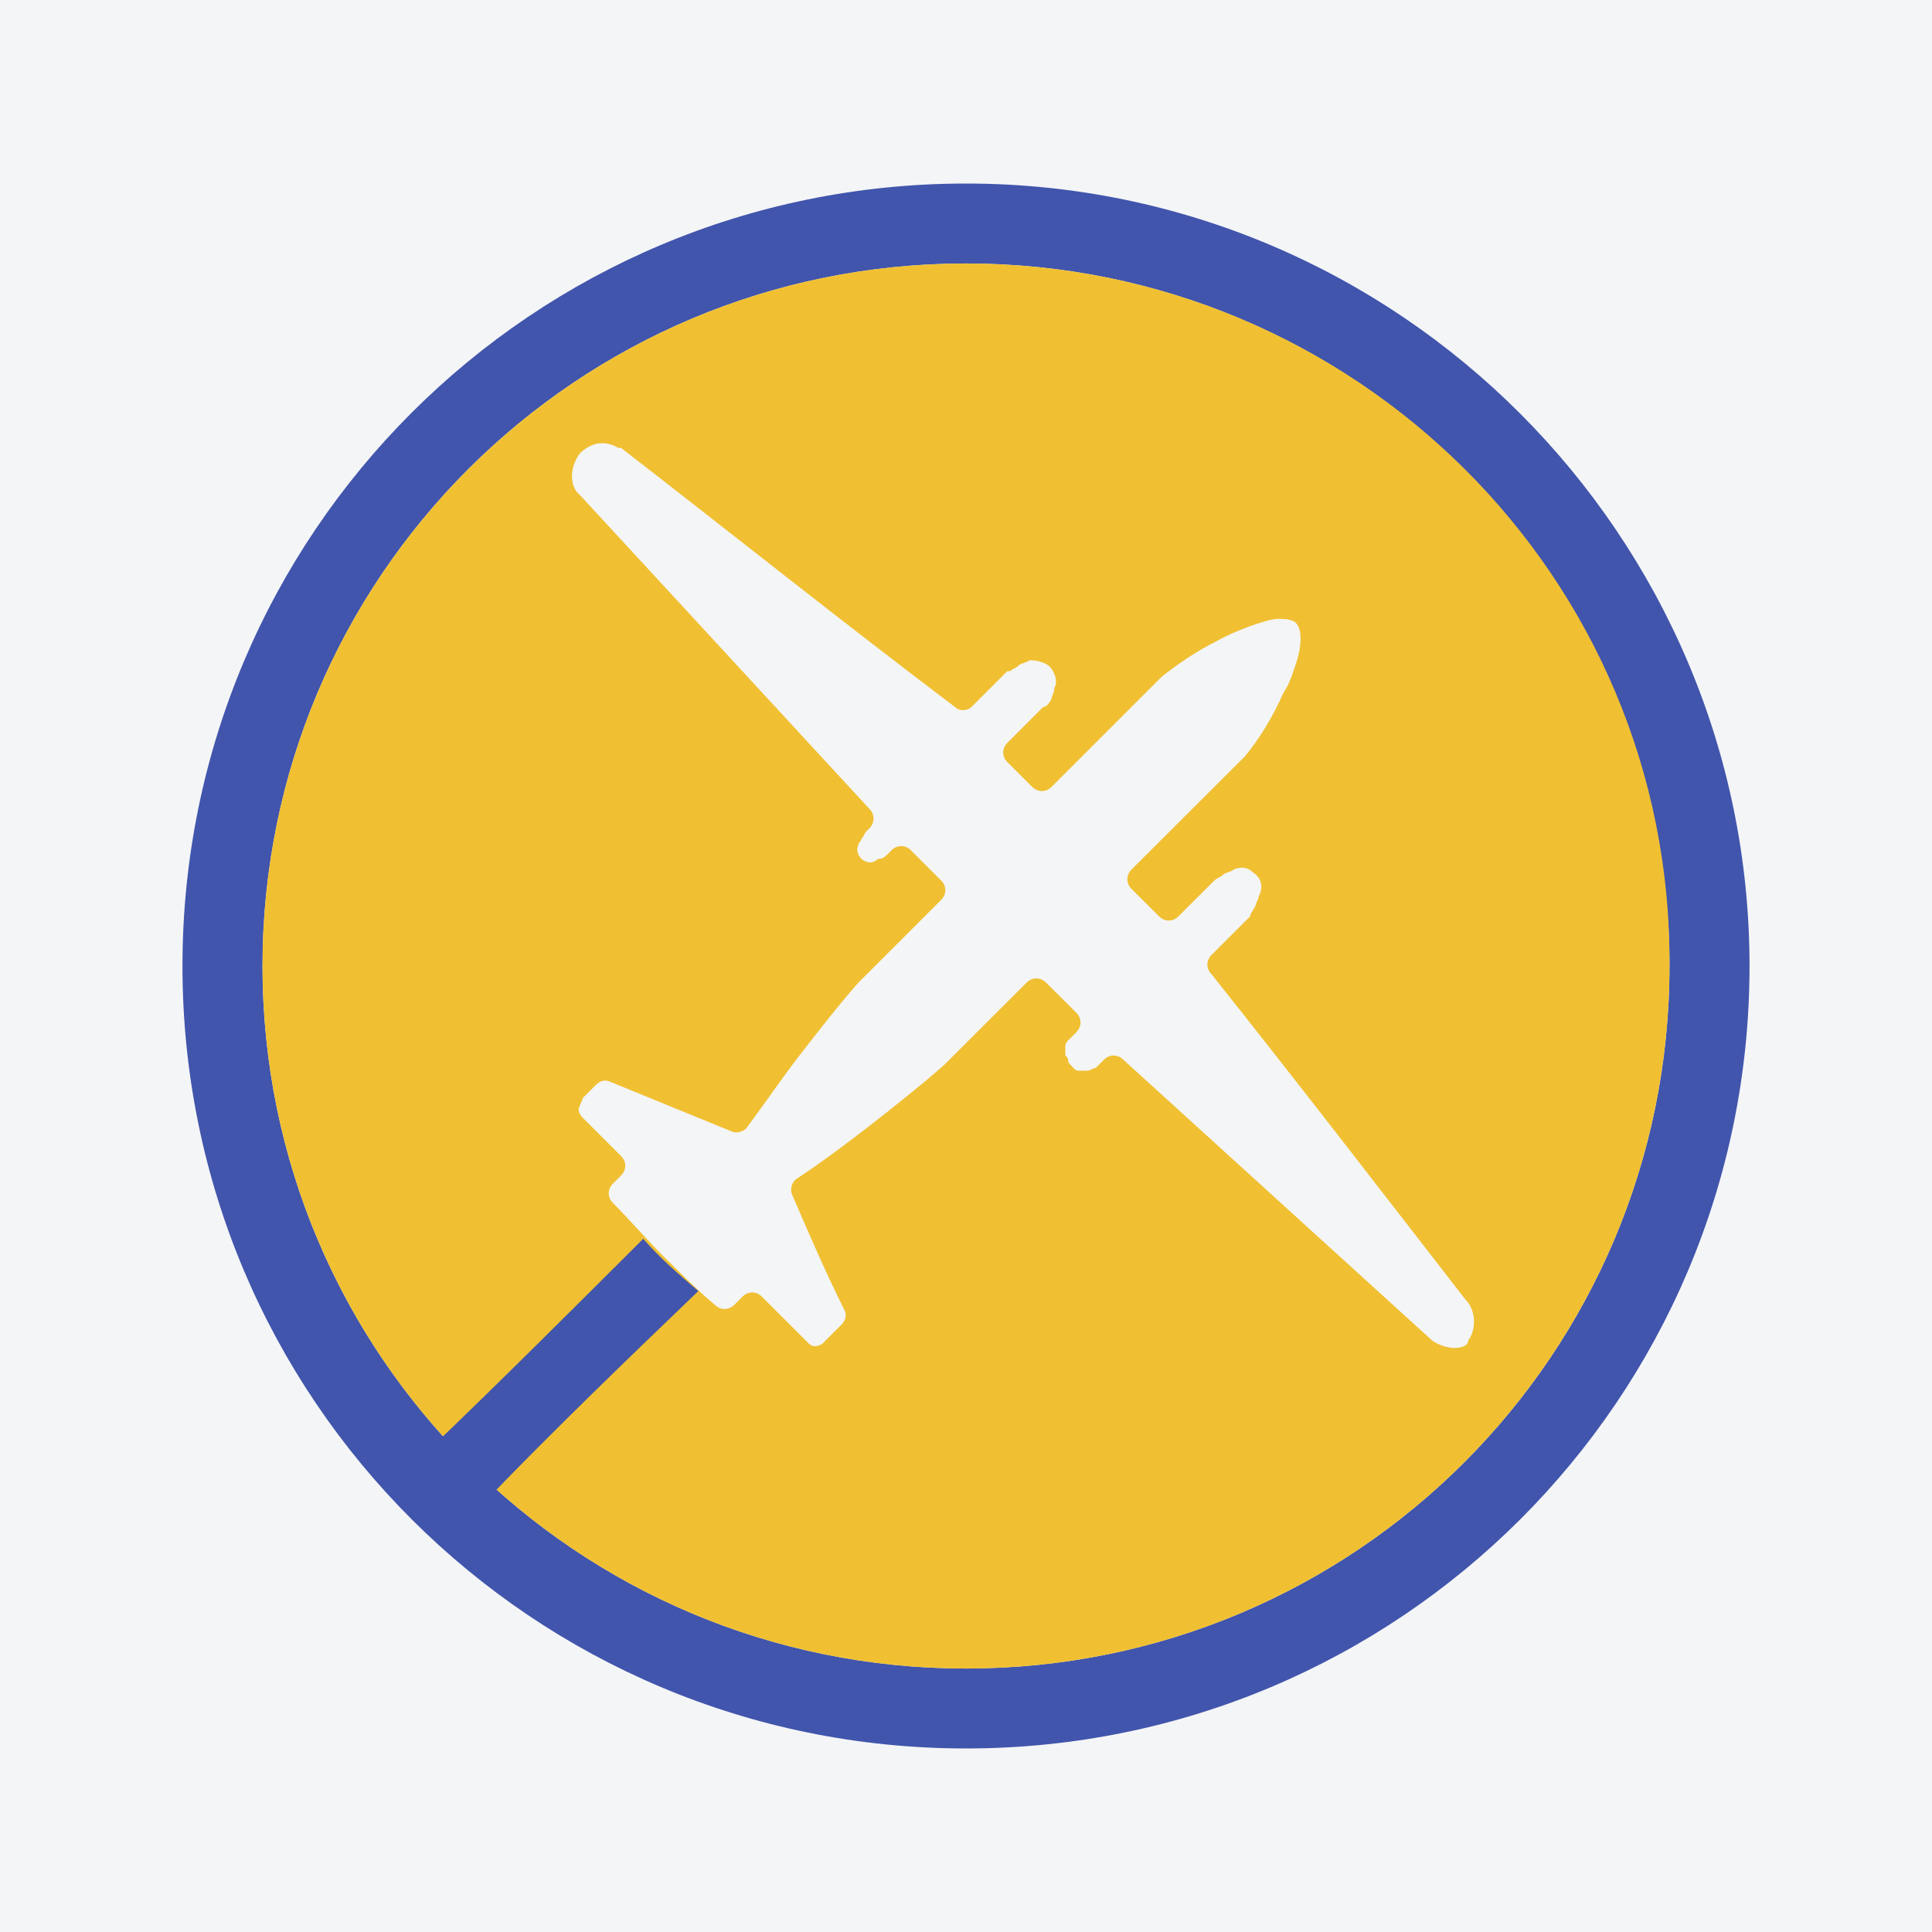 <?xml version="1.0" encoding="UTF-8"?>
<svg xmlns="http://www.w3.org/2000/svg" xmlns:xlink="http://www.w3.org/1999/xlink" width="56pt" height="56pt" viewBox="0 0 56 56" version="1.1">
<g id="surface1">
<rect x="0" y="0" width="56" height="56" style="fill:rgb(95.668%,95.779%,96.777%);fill-opacity:1;stroke:none;"/>
<path style=" stroke:none;fill-rule:nonzero;fill:rgb(25.542%,33.571%,67.435%);fill-opacity:1;" d="M 28 5.32 C 15.445 5.32 5.289 15.461 5.289 28 C 5.289 40.539 15.445 50.68 28 50.68 C 40.555 50.68 50.711 40.539 50.711 28 C 50.711 15.543 40.555 5.32 28 5.32 Z M 28 7.637 C 39.277 7.637 48.391 16.738 48.391 28 C 48.391 39.262 39.277 48.363 28 48.363 C 16.723 48.363 7.609 39.262 7.609 28 C 7.609 16.738 16.723 7.637 28 7.637 "/>
<path style=" stroke:none;fill-rule:nonzero;fill:rgb(94.107%,75.243%,19.531%);fill-opacity:1;" d="M 41.516 38.859 L 32.559 30.715 C 32.398 30.555 32.16 30.555 32 30.715 L 31.84 30.875 C 31.84 30.875 31.84 30.875 31.758 30.957 C 31.68 30.957 31.598 31.035 31.52 31.035 C 31.438 31.035 31.359 31.035 31.277 31.035 C 31.199 31.035 31.199 31.035 31.117 30.957 L 31.039 30.875 C 30.961 30.793 30.961 30.793 30.961 30.715 C 30.961 30.637 30.879 30.637 30.879 30.555 C 30.879 30.477 30.879 30.395 30.879 30.316 C 30.879 30.234 30.961 30.156 30.961 30.156 C 30.961 30.156 30.961 30.156 31.039 30.078 L 31.199 29.918 C 31.359 29.758 31.359 29.52 31.199 29.355 L 30.32 28.48 C 30.16 28.32 29.918 28.32 29.758 28.48 L 27.359 30.875 C 26.723 31.434 25.922 32.074 25.203 32.633 C 24.48 33.191 23.844 33.668 23.121 34.148 C 22.961 34.23 22.883 34.469 22.961 34.629 C 23.441 35.746 23.922 36.863 24.48 37.98 C 24.562 38.145 24.48 38.301 24.402 38.383 L 23.844 38.941 C 23.844 38.941 23.762 39.02 23.602 39.02 C 23.523 39.02 23.441 38.941 23.441 38.941 L 22.082 37.582 C 21.922 37.422 21.684 37.422 21.523 37.582 L 21.281 37.824 C 21.121 37.98 20.883 37.98 20.723 37.824 C 20.242 37.422 19.766 36.945 19.203 36.387 C 18.723 35.906 18.242 35.348 17.766 34.867 C 17.605 34.707 17.605 34.469 17.766 34.309 L 18.004 34.07 C 18.164 33.91 18.164 33.668 18.004 33.512 L 16.887 32.395 C 16.805 32.312 16.723 32.152 16.805 32.074 C 16.805 31.992 16.887 31.914 16.887 31.832 C 16.887 31.832 16.887 31.832 16.965 31.754 L 17.285 31.434 C 17.363 31.355 17.523 31.273 17.684 31.355 L 21.203 32.793 C 21.363 32.871 21.602 32.793 21.684 32.633 C 22.164 31.992 22.645 31.273 23.203 30.555 C 23.762 29.836 24.32 29.117 24.883 28.48 L 27.281 26.082 C 27.441 25.922 27.441 25.684 27.281 25.523 L 26.402 24.645 C 26.242 24.484 26 24.484 25.84 24.645 L 25.762 24.727 C 25.68 24.805 25.602 24.887 25.52 24.887 C 25.441 24.887 25.359 24.965 25.359 24.965 C 25.203 25.043 25.043 24.965 24.961 24.887 C 24.883 24.805 24.801 24.645 24.883 24.484 C 24.883 24.406 24.961 24.406 24.961 24.328 C 25.043 24.246 25.043 24.168 25.121 24.086 L 25.203 24.008 C 25.359 23.848 25.359 23.605 25.203 23.449 C 22.402 20.414 19.602 17.379 16.805 14.344 C 16.805 14.344 16.805 14.344 16.723 14.266 C 16.484 13.945 16.566 13.465 16.805 13.145 C 17.125 12.828 17.523 12.746 17.926 12.984 C 17.926 12.984 17.926 12.984 18.004 12.984 C 21.203 15.461 24.402 18.016 27.68 20.492 C 27.84 20.652 28.082 20.574 28.16 20.492 L 29.199 19.453 C 29.199 19.453 29.199 19.453 29.281 19.453 C 29.359 19.375 29.441 19.375 29.52 19.293 C 29.598 19.215 29.758 19.215 29.84 19.137 C 29.918 19.137 30.16 19.137 30.398 19.293 C 30.641 19.535 30.641 19.855 30.559 19.934 C 30.559 20.094 30.48 20.172 30.48 20.254 C 30.398 20.414 30.32 20.492 30.238 20.492 L 29.199 21.531 C 29.039 21.691 29.039 21.93 29.199 22.09 L 29.918 22.809 C 30.078 22.969 30.32 22.969 30.48 22.809 L 33.676 19.613 C 34.078 19.293 34.637 18.895 35.277 18.578 C 35.676 18.336 36.719 17.938 37.035 17.938 C 37.195 17.938 37.355 17.938 37.516 18.016 C 37.758 18.176 37.758 18.734 37.516 19.375 C 37.438 19.613 37.355 19.855 37.195 20.094 C 36.879 20.812 36.477 21.453 36.078 21.93 L 32.797 25.203 C 32.637 25.363 32.637 25.605 32.797 25.766 L 33.598 26.562 C 33.758 26.723 33.996 26.723 34.156 26.562 L 35.199 25.523 C 35.277 25.445 35.355 25.445 35.438 25.363 C 35.516 25.285 35.676 25.285 35.758 25.203 C 35.758 25.203 36.078 25.043 36.316 25.285 C 36.555 25.445 36.637 25.684 36.477 26.004 C 36.477 26.082 36.398 26.164 36.398 26.242 C 36.316 26.402 36.238 26.48 36.238 26.562 C 36.238 26.562 36.238 26.562 36.156 26.641 C 35.836 26.961 35.516 27.281 35.117 27.68 C 34.957 27.84 34.957 28.082 35.117 28.238 C 37.598 31.355 39.996 34.469 42.473 37.664 C 42.793 37.98 42.793 38.543 42.555 38.859 C 42.555 39.102 41.992 39.18 41.516 38.859 Z M 28 7.637 C 16.723 7.637 7.609 16.738 7.609 28 C 7.609 39.262 16.723 48.363 28 48.363 C 39.277 48.363 48.391 39.262 48.391 28 C 48.473 16.738 39.277 7.637 28 7.637 "/>
<path style=" stroke:none;fill-rule:nonzero;fill:rgb(25.542%,33.571%,67.435%);fill-opacity:1;" d="M 20.242 37.422 C 18.164 39.418 16.086 41.418 14.086 43.492 C 13.527 43.016 13.047 42.457 12.484 41.977 C 14.566 39.98 16.566 37.98 18.645 35.906 C 19.125 36.465 19.684 36.945 20.242 37.422 "/>
</g>
</svg>
